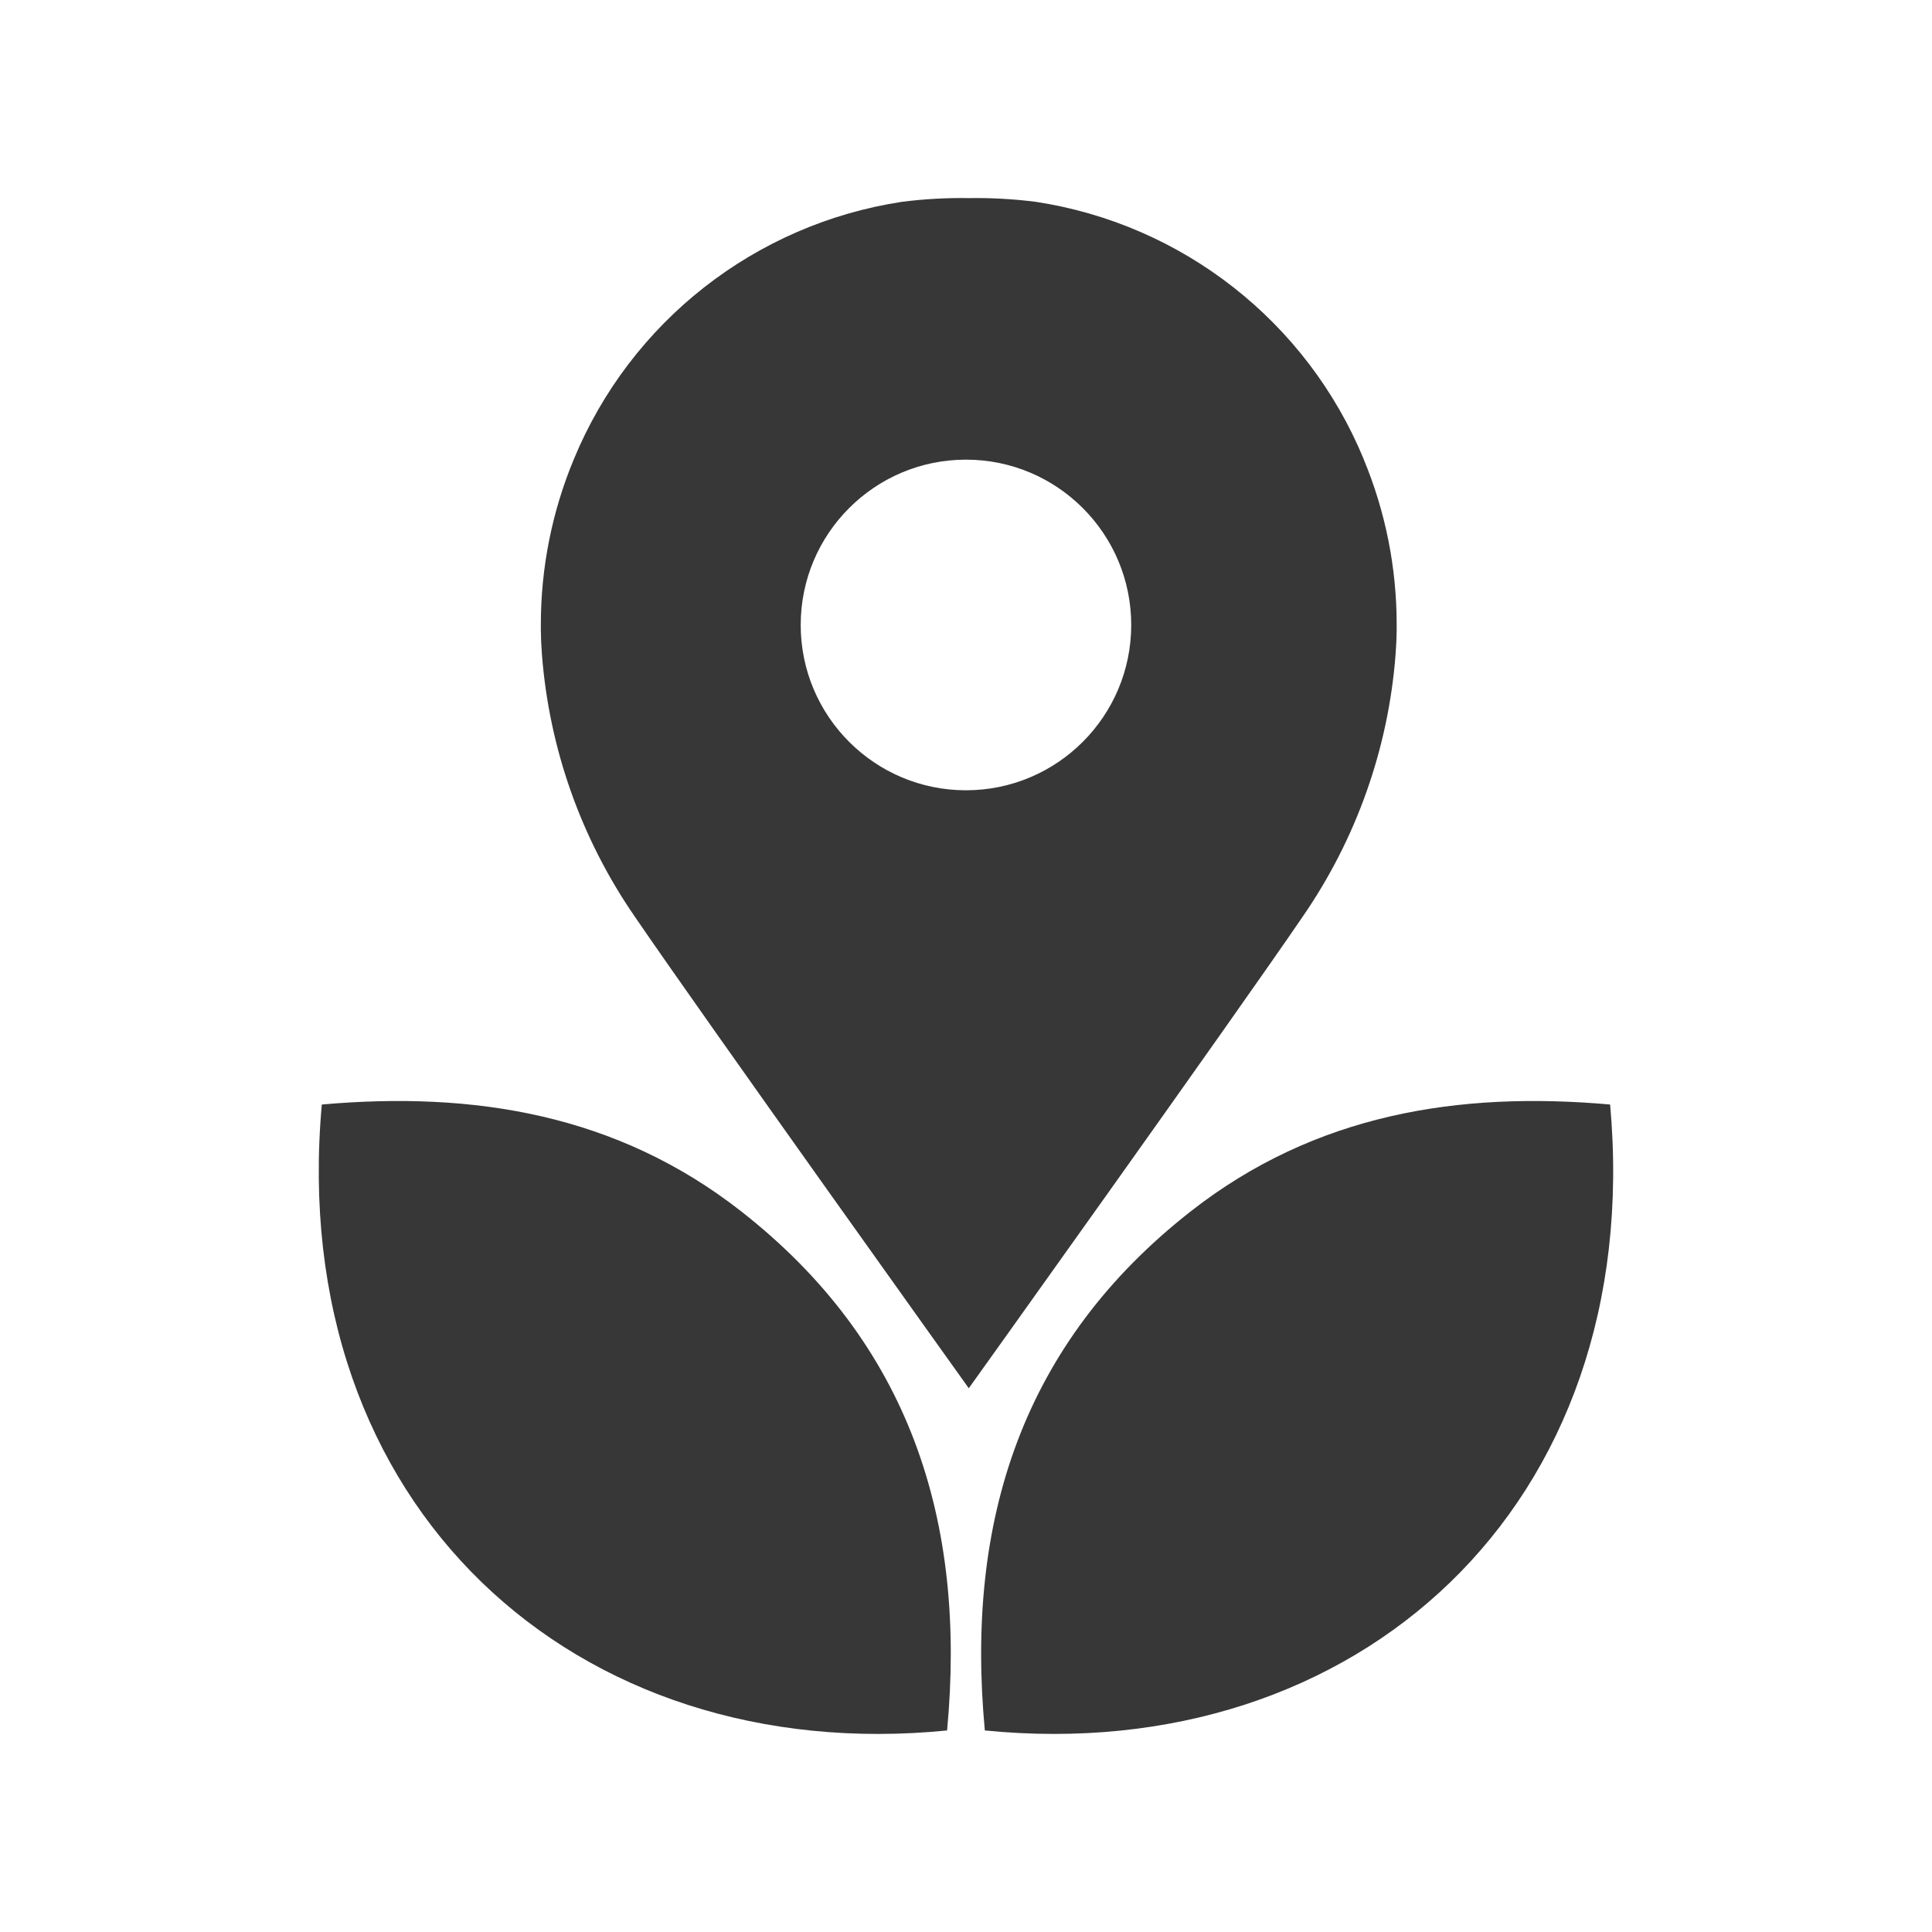 <svg xmlns="http://www.w3.org/2000/svg" fill="none" viewBox="0 0 400 400" height="400" width="400">
<g clip-path="url(#clip0_2001_26)">
<path fill="#373737" d="M196.087 358.273C119.247 365.931 59.143 311.995 66.627 228.68C98.119 225.884 127.743 230.69 153.404 250.756C188.403 278.124 200.135 314.961 196.087 358.273Z"></path>
<path fill="#373737" d="M203.913 358.273C280.754 365.917 340.857 311.995 333.359 228.68C301.867 225.884 272.243 230.69 246.582 250.756C211.583 278.124 199.85 314.961 203.899 358.273H203.913Z"></path>
<path fill="#373737" d="M282.336 95.05C270.589 66.613 244.828 46.419 214.434 41.784C209.844 41.2 205.211 40.943 200.592 41.014C195.958 40.943 191.325 41.2 186.735 41.784C156.341 46.419 130.566 66.627 118.819 95.05C114.3 105.889 111.976 117.526 111.976 129.263V129.62C111.976 129.891 111.976 130.162 111.976 130.433C111.976 131.003 112.004 131.574 112.019 132.13C112.019 132.401 112.033 132.658 112.047 132.914C112.047 133.071 112.047 133.242 112.076 133.399C112.104 134.112 112.147 134.825 112.204 135.524C113.701 154.977 120.33 173.688 131.407 189.746C145.649 210.625 200.577 287.422 200.577 287.422C200.577 287.422 255.506 210.625 269.734 189.746C280.811 173.688 287.44 154.977 288.937 135.524C288.994 134.811 289.036 134.098 289.065 133.399C289.079 133.242 289.079 133.071 289.093 132.914C289.108 132.658 289.122 132.401 289.122 132.13C289.136 131.574 289.15 131.003 289.165 130.433C289.165 130.162 289.165 129.891 289.165 129.62V129.263C289.165 117.512 286.841 105.889 282.322 95.05H282.336ZM199.993 163.619C181.104 163.619 165.778 148.288 165.778 129.392C165.778 110.495 181.104 95.165 199.993 95.165C218.882 95.165 234.207 110.495 234.207 129.392C234.207 148.288 218.882 163.619 199.993 163.619Z"></path>
</g>
<defs>
<clipPath id="clip0_2001_26">
<rect transform="translate(66 41)" fill="white" height="318" width="268"></rect>
</clipPath>
</defs>
</svg>
